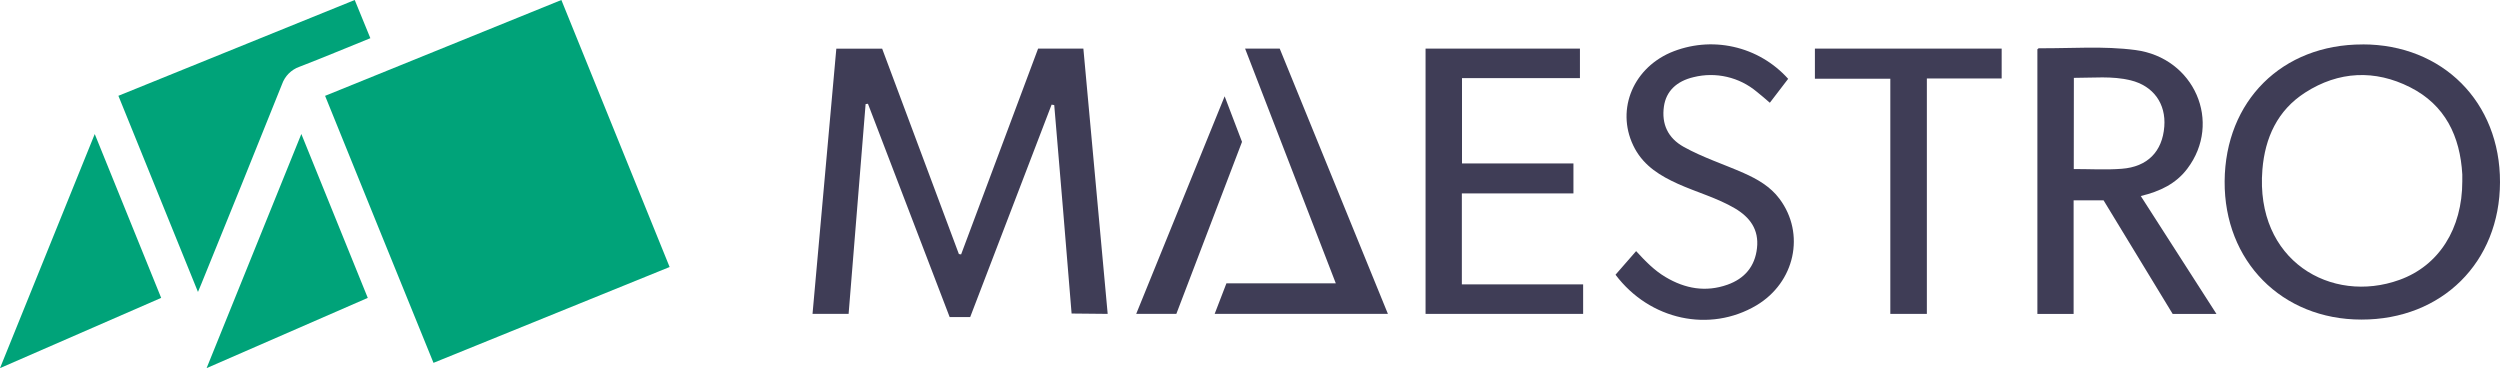 <svg width="2275" height="335" viewBox="0 0 2275 335" fill="none" xmlns="http://www.w3.org/2000/svg">
<g clip-path="url(#clip0_118_387)">
<path d="M295.834 87.216L510.851 0C543.732 81.115 576.381 161.676 609.354 242.977L394.476 330.193C361.41 249.031 328.807 168.563 295.834 87.216" fill="#00A379"/>
<path d="M337.027 34.757C315.091 43.585 293.894 52.552 272.328 60.825C268.679 62.119 265.401 64.245 262.676 66.972C259.951 69.699 257.919 73.027 256.626 76.678C232.289 137.411 207.767 198.051 183.106 258.599C182.368 260.448 181.536 262.204 180.151 265.671C155.721 205.493 131.846 146.655 107.74 87.17L322.803 0L337.027 34.757Z" fill="#00A379"/>
<path d="M86.219 121.974L146.67 271.078L0 335C29.048 263.221 57.31 193.337 86.219 121.974Z" fill="#00A379"/>
<path d="M334.672 271.078L188.002 335L274.221 121.927C294.633 172.261 314.491 221.346 334.672 271.078" fill="#00A379"/>
<path d="M1008.03 285.637L975.152 285.314C972.519 253.284 969.933 222.224 967.347 190.471C964.761 158.718 961.99 127.243 959.358 95.628L956.957 95.212L882.883 288.503H864.18L789.829 94.427L787.704 94.704L772.234 285.637H739.399C746.603 205.169 753.808 125.163 761.058 44.278H802.759L872.584 231.191L874.616 231.514C897.938 169.025 921.305 106.767 944.672 44.232H985.866C993.255 124.793 1000.6 204.568 1007.99 285.637" fill="#3F3D56"/>
<path d="M2240.69 165.004V158.718C2238.7 123.915 2225.12 95.49 2193.12 79.359C2161.16 63.228 2128.24 64.615 2097.67 84.258C2072.5 100.435 2061.14 125.348 2058.78 154.374C2052.04 237.199 2121.5 277.133 2183.56 254.67C2219.54 241.729 2240.69 207.988 2240.69 165.004M2149.99 40.396C2222.82 40.396 2275.18 92.948 2275 165.79C2274.86 238.586 2222.22 290.906 2148.88 290.814C2076.42 290.814 2023.92 237.615 2024.42 165.004C2024.93 91.746 2076.75 40.35 2149.99 40.442" fill="#3F3D56"/>
<path d="M1887.13 153.819C1902.04 153.819 1916.45 154.697 1930.77 153.588C1954.32 151.832 1967.76 137.827 1969.51 115.226C1971.13 94.38 1959.68 78.204 1938.85 73.073C1921.95 68.96 1904.72 70.901 1887.22 70.855L1887.13 153.819ZM1948.09 178.362L2016.99 285.684H1977.13L1914.24 182.29H1886.99V285.684H1854.02V44.879C1854.57 44.463 1854.99 43.909 1855.4 43.909C1884.68 44.14 1914.05 41.69 1943.19 45.526C1996.81 52.505 2022.48 111.297 1990.39 153.588C1980.14 167.13 1965.73 174.156 1948.13 178.362" fill="#3F3D56"/>
<path d="M1330.28 258.784H1440.65V285.637H1297.26V44.232H1437.74V71.086H1330.42V148.735H1431.83V176.004H1330.28V258.784Z" fill="#3F3D56"/>
<path d="M1470.12 250.002L1488.87 228.51C1497.32 237.708 1505.4 246.073 1515.65 252.128C1533.38 262.712 1552.18 266.086 1571.9 259.107C1587.46 253.607 1597.02 242.607 1598.87 225.737C1600.76 208.867 1592.4 197.681 1578.83 189.639C1562.57 180.072 1544.28 175.08 1527.15 167.407C1511.12 160.197 1496.49 151.323 1487.76 135.331C1469.98 102.515 1484.43 63.552 1519.95 47.93C1538.09 40.211 1558.18 38.316 1577.39 42.614C1596.65 46.867 1614.06 57.081 1627.22 71.733L1610.55 93.502C1606.53 90.082 1602.7 86.616 1598.64 83.473C1590.79 76.909 1581.55 72.287 1571.58 69.977C1561.6 67.665 1551.26 67.712 1541.33 70.161C1525.39 73.859 1516.11 83.242 1514.17 96.876C1511.91 112.868 1517.73 125.625 1532.28 133.713C1549.59 143.327 1568.57 149.428 1586.68 157.424C1599.19 162.97 1611.01 169.718 1619.37 180.95C1643.11 212.749 1633.37 257.027 1598.36 277.872C1555.87 303.062 1501.24 291.322 1470.12 250.002" fill="#3F3D56"/>
<path d="M1753.44 71.409V285.637H1720.19V71.64H1651.56V44.232H1821.51V71.409H1753.44Z" fill="#3F3D56"/>
<path d="M1133.04 44.232H1164.54L1263 285.637H1105.34L1116.05 257.813H1215.57L1133.04 44.232Z" fill="#3F3D56"/>
<path d="M1070.47 285.637H1033.94C1060.82 219.497 1087.42 154.142 1114.43 87.632C1119.93 102.099 1125.15 115.688 1130.23 129.091C1110.23 181.366 1090.46 233.086 1070.47 285.637" fill="#3F3D56"/>
</g>
<defs>
<clipPath id="clip0_118_387">
<rect width="2275" height="335" fill="white"/>
</clipPath>
</defs>
</svg>
